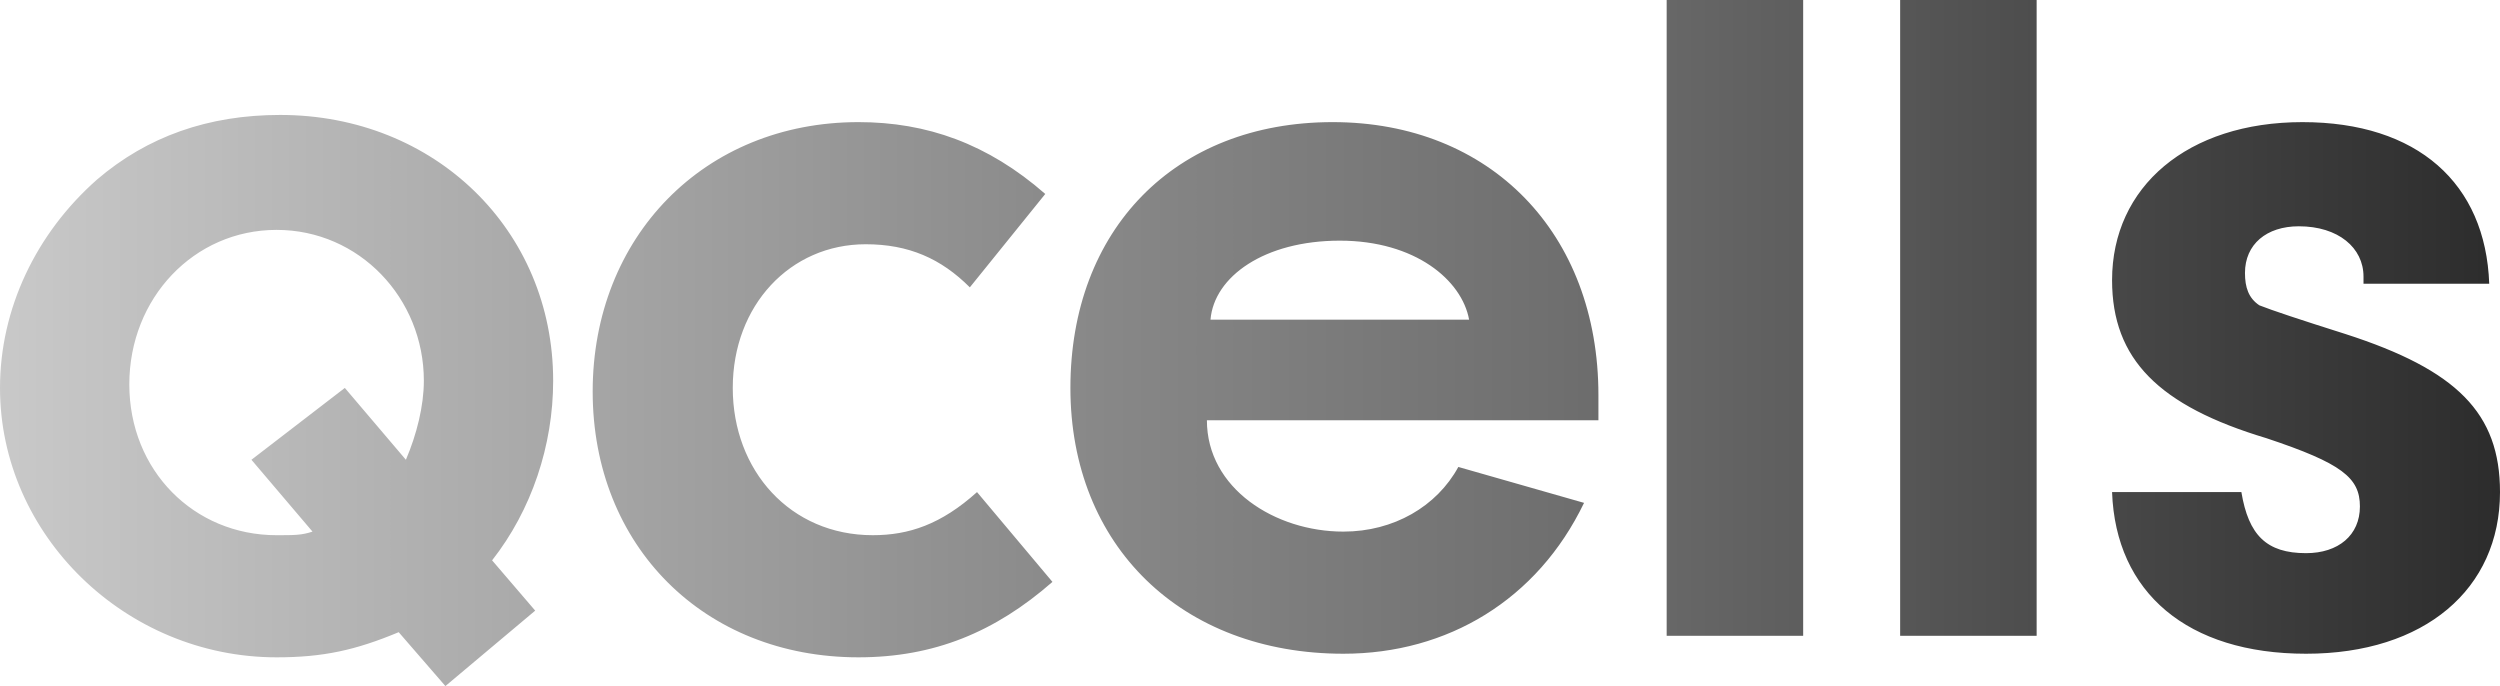 <?xml version="1.0" encoding="UTF-8"?>
<svg id="Ebene_1" data-name="Ebene 1" xmlns="http://www.w3.org/2000/svg" xmlns:xlink="http://www.w3.org/1999/xlink" viewBox="0 0 69.6 19.1">
  <defs>
    <style>
      .cls-1 {
        fill: url(#Unbenannter_Verlauf_3);
        stroke-width: 0px;
      }
    </style>
    <linearGradient id="Unbenannter_Verlauf_3" data-name="Unbenannter Verlauf 3" x1="-257.34" y1="408.87" x2="-258.44" y2="408.87" gradientTransform="translate(17987.12 7819) scale(69.6 -19.1)" gradientUnits="userSpaceOnUse">
      <stop offset=".08" stop-color="#2a2a2a"/>
      <stop offset=".43" stop-color="#6f6f6f"/>
      <stop offset=".61" stop-color="#8a8a8a"/>
      <stop offset="1" stop-color="#cacaca"/>
    </linearGradient>
  </defs>
  <g id="Page-1">
    <g id="Artboard">
      <g id="qcells-logo">
        <path id="Shape" class="cls-1" d="m15.4,10.6c0-4.2-3.3-7.4-7.6-7.4-2,0-3.7.6-5.1,1.8-1.7,1.5-2.7,3.6-2.7,5.8,0,4.1,3.5,7.5,7.7,7.5,1.3,0,2.2-.2,3.4-.7l1.3,1.5,2.5-2.1-1.2-1.4c1.1-1.4,1.7-3.2,1.7-5m-4.1,2.2l-1.7-2-2.6,2,1.7,2c-.3.1-.5.1-1,.1-2.3,0-4.1-1.8-4.1-4.2s1.8-4.3,4.1-4.3,4.1,1.9,4.1,4.2c0,.7-.2,1.5-.5,2.2M46.4,0h3.8v17.7h-3.8V0Zm6.5,0h3.8v17.7h-3.8V0Zm12.4,9.3c3.1,1,4.3,2.2,4.3,4.4,0,2.7-2.1,4.5-5.4,4.5s-5.3-1.7-5.4-4.5h3.6c.2,1.2.7,1.7,1.8,1.7.9,0,1.5-.5,1.5-1.3s-.5-1.2-2.6-1.9c-3-.9-4.3-2.2-4.3-4.4,0-2.6,2.1-4.4,5.3-4.4s5.1,1.7,5.2,4.5h-3.5v-.2c0-.8-.7-1.4-1.8-1.4-.9,0-1.5.5-1.5,1.3,0,.4.1.7.4.9q.5.2,2.4.8m-20.8,1.7c0-4.5-3-7.6-7.4-7.6s-7.3,3-7.3,7.4,3.1,7.4,7.6,7.4c2.9,0,5.4-1.5,6.7-4.2l-3.5-1c-.6,1.1-1.8,1.8-3.2,1.8-1.9,0-3.8-1.2-3.8-3.1h10.9v-.7Zm-10.8-2.1c.1-1.2,1.5-2.2,3.6-2.2s3.4,1.1,3.6,2.2h-7.2Zm-9.4,6c1,0,1.9-.3,2.9-1.2l2.1,2.5c-1.6,1.4-3.3,2.1-5.4,2.1-4.3,0-7.4-3.1-7.4-7.4s3.1-7.5,7.4-7.5c1.9,0,3.6.6,5.2,2l-2.1,2.6c-.8-.8-1.7-1.2-2.9-1.2-2.1,0-3.7,1.7-3.7,4s1.6,4.1,3.9,4.1"/>
      </g>
    </g>
  </g>
</svg>
